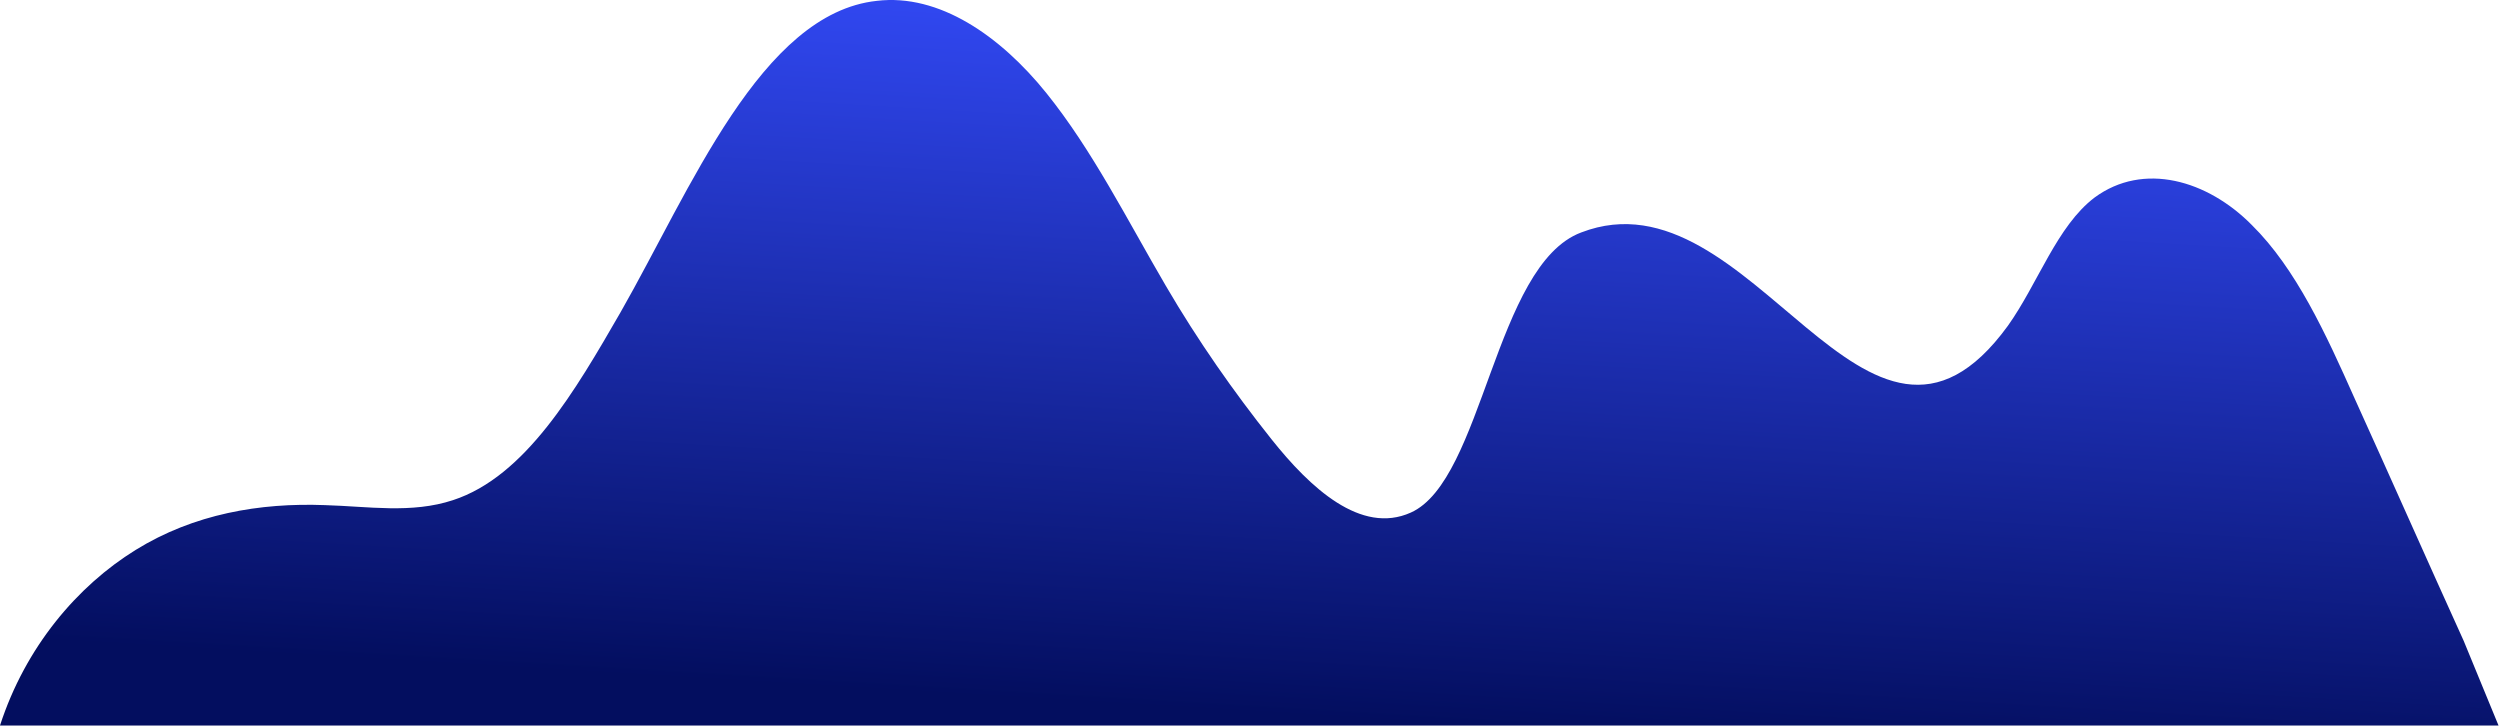 <?xml version="1.0" encoding="UTF-8"?> <svg xmlns="http://www.w3.org/2000/svg" width="1571" height="456" viewBox="0 0 1571 456" fill="none"> <path d="M1548.18 402.705C1525.1 351.847 1502.61 300.99 1479.53 250.132C1461.77 210.228 1442.83 168.759 1415.02 141.374C1387.2 113.207 1346.96 101.471 1316.19 124.161C1292.51 142.157 1280.68 178.149 1261.74 204.751C1172.97 326.81 1101.36 104.601 993.65 146.069C939.204 166.412 932.102 301.772 886.533 322.115C855.167 336.199 823.209 306.467 798.945 275.952C775.272 246.22 752.783 214.14 732.662 179.714C708.398 138.245 686.501 94.429 657.502 58.438C628.503 22.446 590.035 -4.157 550.976 0.538C478.183 8.362 433.797 119.467 390.003 196.144C361.596 245.437 330.23 299.425 284.661 314.291C258.621 322.897 231.398 318.203 204.175 317.42C163.34 315.856 121.913 322.897 85.221 345.588C48.529 368.278 15.979 406.617 0 455.91H1570.07L1548.18 402.705Z" fill="url(#paint0_linear)"></path> <defs> <linearGradient id="paint0_linear" x1="941.987" y1="-19.819" x2="913.58" y2="455.393" gradientUnits="userSpaceOnUse"> <stop stop-color="#354DFF"></stop> <stop offset="1" stop-color="#030E5F"></stop> </linearGradient> </defs> </svg> 